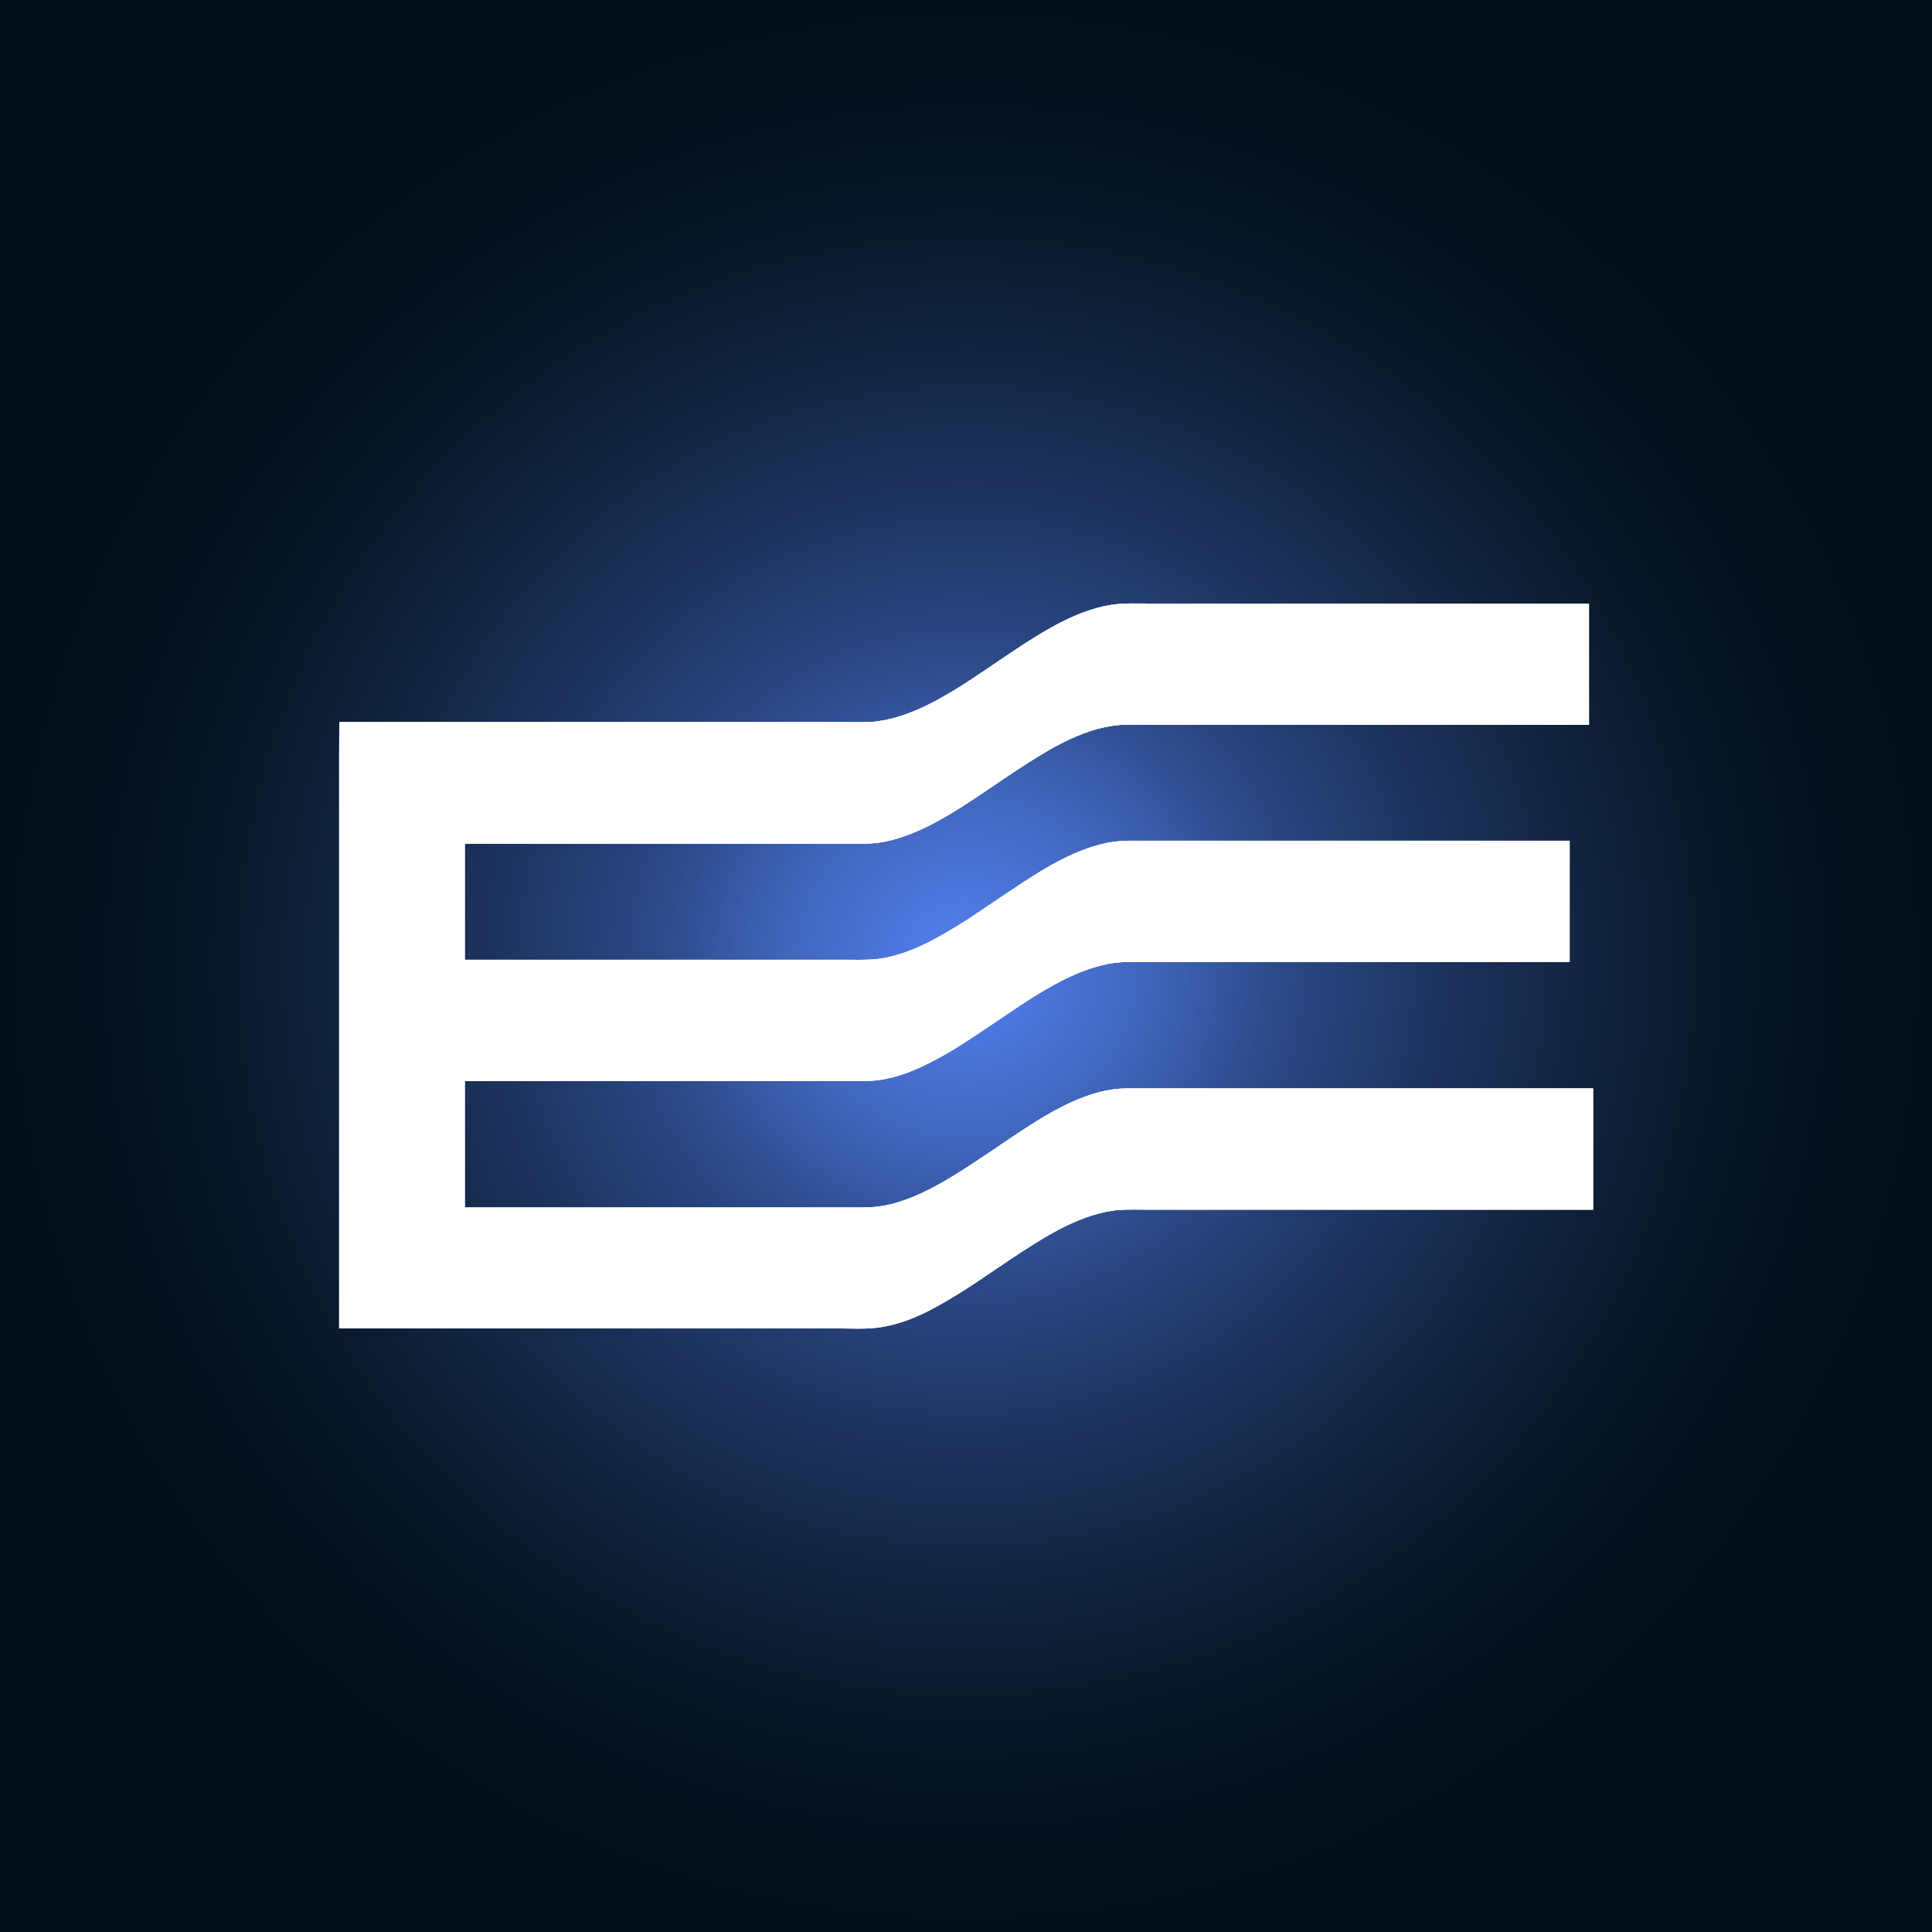 <svg xmlns="http://www.w3.org/2000/svg" id="Laag_1" viewBox="0 0 180 180"><rect x="0" y="0" width="180" height="180" fill="#808080" stroke="none"/><defs><clipPath id="clippath"><path d="M31.61 67.28h46.82c.87 0 1.73.03 2.6-.01s1.72-.22 2.59-.47c.85-.25 1.72-.6 2.58-1.01.85-.41 1.71-.89 2.56-1.4s1.71-1.07 2.55-1.64c.85-.57 1.7-1.15 2.55-1.72s1.7-1.14 2.55-1.66c.85-.52 1.71-1.03 2.56-1.45.85-.43 1.71-.8 2.58-1.08.85-.28 1.72-.48 2.59-.56.87-.08 1.73-.05 2.6-.05h41.3v11.29h-40.68c-.85 0-1.71-.02-2.56 0-.85.02-1.71.16-2.55.39-.85.23-1.7.56-2.55.95-.84.39-1.7.85-2.54 1.36-.84.5-1.7 1.05-2.55 1.61s-1.7 1.15-2.55 1.72c-.85.58-1.71 1.15-2.56 1.69-.85.54-1.72 1.05-2.59 1.5-.87.46-1.73.84-2.6 1.15s-1.74.54-2.62.64c-.88.1-1.77.07-2.65.07H43.3v10.82h35.94c.9 0 1.78.03 2.67-.09s1.77-.36 2.63-.68c.88-.32 1.74-.73 2.61-1.2s1.73-.98 2.6-1.53 1.72-1.13 2.58-1.71 1.71-1.16 2.58-1.73c.85-.56 1.71-1.11 2.56-1.61.85-.5 1.71-.95 2.56-1.32.85-.38 1.71-.68 2.58-.9.85-.21 1.72-.32 2.58-.32h41.05v11.29h-41.05c-.87 0-1.72.1-2.58.32-.85.21-1.71.52-2.58.9-.85.38-1.71.83-2.56 1.32-.85.5-1.71 1.04-2.56 1.61-.85.56-1.71 1.15-2.58 1.73-.85.58-1.72 1.16-2.58 1.71s-1.72 1.07-2.6 1.53c-.87.47-1.74.87-2.61 1.2-.88.32-1.75.56-2.63.68-.89.13-1.77.09-2.67.09H43.3v11.79h35.87c.89 0 1.78.03 2.67-.09.88-.11 1.77-.35 2.63-.67.88-.32 1.74-.72 2.61-1.19.87-.46 1.73-.98 2.59-1.53.87-.55 1.72-1.12 2.58-1.7s1.71-1.16 2.56-1.73c.85-.56 1.71-1.11 2.55-1.61.85-.5 1.7-.95 2.55-1.33.85-.39 1.71-.69 2.55-.91.85-.22 1.71-.33 2.56-.33h43.4v11.29h-41.45c-.88 0-1.74-.03-2.61.02-.87.06-1.73.24-2.59.51-.87.27-1.72.63-2.58 1.05-.85.42-1.71.91-2.56 1.44-.85.52-1.71 1.08-2.56 1.65s-1.71 1.16-2.56 1.73-1.71 1.14-2.56 1.65c-.85.52-1.71 1.01-2.56 1.44s-1.72.79-2.58 1.05c-.87.27-1.72.44-2.59.51-.87.06-1.73.02-2.61.02H31.6V70.4c.01-.99.01-2.04.01-3.12Z" class="cls-2"/></clipPath><clipPath id="clippath-1"><path d="M30.92 55.51h118.24v68.99H30.92z" class="cls-2"/></clipPath><radialGradient id="Naamloos_verloop_9" cx="90" cy="90" r="290.02" fx="90" fy="90" gradientUnits="userSpaceOnUse"><stop offset="0" stop-color="#5989ff"/><stop offset="0" stop-color="#5482f3"/><stop offset=".06" stop-color="#3f64b9"/><stop offset=".1" stop-color="#2c4988"/><stop offset=".15" stop-color="#1d345f"/><stop offset=".2" stop-color="#12233f"/><stop offset=".24" stop-color="#091729"/><stop offset=".28" stop-color="#04101b"/><stop offset=".32" stop-color="#030e17"/></radialGradient><style>.cls-2{fill:#fff}</style></defs><path d="M0 0h180v180H0z" style="fill:url(#Naamloos_verloop_9)"/><path d="M31.61 67.28h46.82c.87 0 1.73.03 2.6-.01s1.72-.22 2.59-.47c.85-.25 1.72-.6 2.58-1.01.85-.41 1.71-.89 2.56-1.4s1.71-1.07 2.55-1.64c.85-.57 1.7-1.15 2.55-1.72s1.7-1.14 2.55-1.66c.85-.52 1.71-1.03 2.56-1.45.85-.43 1.71-.8 2.58-1.08.85-.28 1.72-.48 2.59-.56.87-.08 1.73-.05 2.6-.05h41.3v11.29h-40.68c-.85 0-1.71-.02-2.56 0-.85.02-1.71.16-2.55.39-.85.23-1.7.56-2.55.95-.84.39-1.7.85-2.54 1.36-.84.5-1.7 1.05-2.55 1.61s-1.7 1.15-2.55 1.72c-.85.58-1.71 1.15-2.56 1.69-.85.54-1.72 1.05-2.59 1.5-.87.46-1.73.84-2.6 1.15s-1.74.54-2.62.64c-.88.1-1.77.07-2.65.07H43.3v10.82h35.94c.9 0 1.78.03 2.67-.09s1.77-.36 2.63-.68c.88-.32 1.74-.73 2.61-1.2s1.73-.98 2.6-1.53 1.72-1.13 2.58-1.71 1.71-1.16 2.58-1.73c.85-.56 1.71-1.11 2.56-1.61.85-.5 1.71-.95 2.56-1.32.85-.38 1.71-.68 2.58-.9.85-.21 1.72-.32 2.58-.32h41.05v11.29h-41.05c-.87 0-1.72.1-2.58.32-.85.21-1.71.52-2.58.9-.85.38-1.71.83-2.56 1.32-.85.5-1.71 1.04-2.56 1.61-.85.56-1.71 1.15-2.58 1.73-.85.58-1.72 1.16-2.58 1.71s-1.72 1.07-2.6 1.53c-.87.47-1.74.87-2.61 1.2-.88.32-1.75.56-2.63.68-.89.13-1.77.09-2.67.09H43.3v11.79h35.87c.89 0 1.78.03 2.67-.09.88-.11 1.77-.35 2.63-.67.88-.32 1.74-.72 2.61-1.19.87-.46 1.73-.98 2.59-1.53.87-.55 1.72-1.12 2.58-1.7s1.71-1.16 2.56-1.73c.85-.56 1.71-1.11 2.55-1.61.85-.5 1.7-.95 2.55-1.33.85-.39 1.71-.69 2.55-.91.85-.22 1.71-.33 2.56-.33h43.4v11.29h-41.45c-.88 0-1.74-.03-2.61.02-.87.06-1.73.24-2.59.51-.87.27-1.72.63-2.58 1.05-.85.42-1.71.91-2.56 1.44-.85.52-1.71 1.08-2.56 1.65s-1.71 1.16-2.56 1.73-1.71 1.14-2.56 1.65c-.85.52-1.71 1.01-2.56 1.44s-1.72.79-2.58 1.05c-.87.27-1.72.44-2.59.51-.87.06-1.73.02-2.61.02H31.6V70.4c.01-.99.01-2.04.01-3.12Z" class="cls-2"/><g style="clip-path:url(#clippath)"><path d="M30.92 55.51h118.24v68.99H30.92z" class="cls-2"/><path d="M30.92 55.51h118.24v68.99H30.92z" class="cls-2" style="clip-path:url(#clippath-1)"/></g></svg>